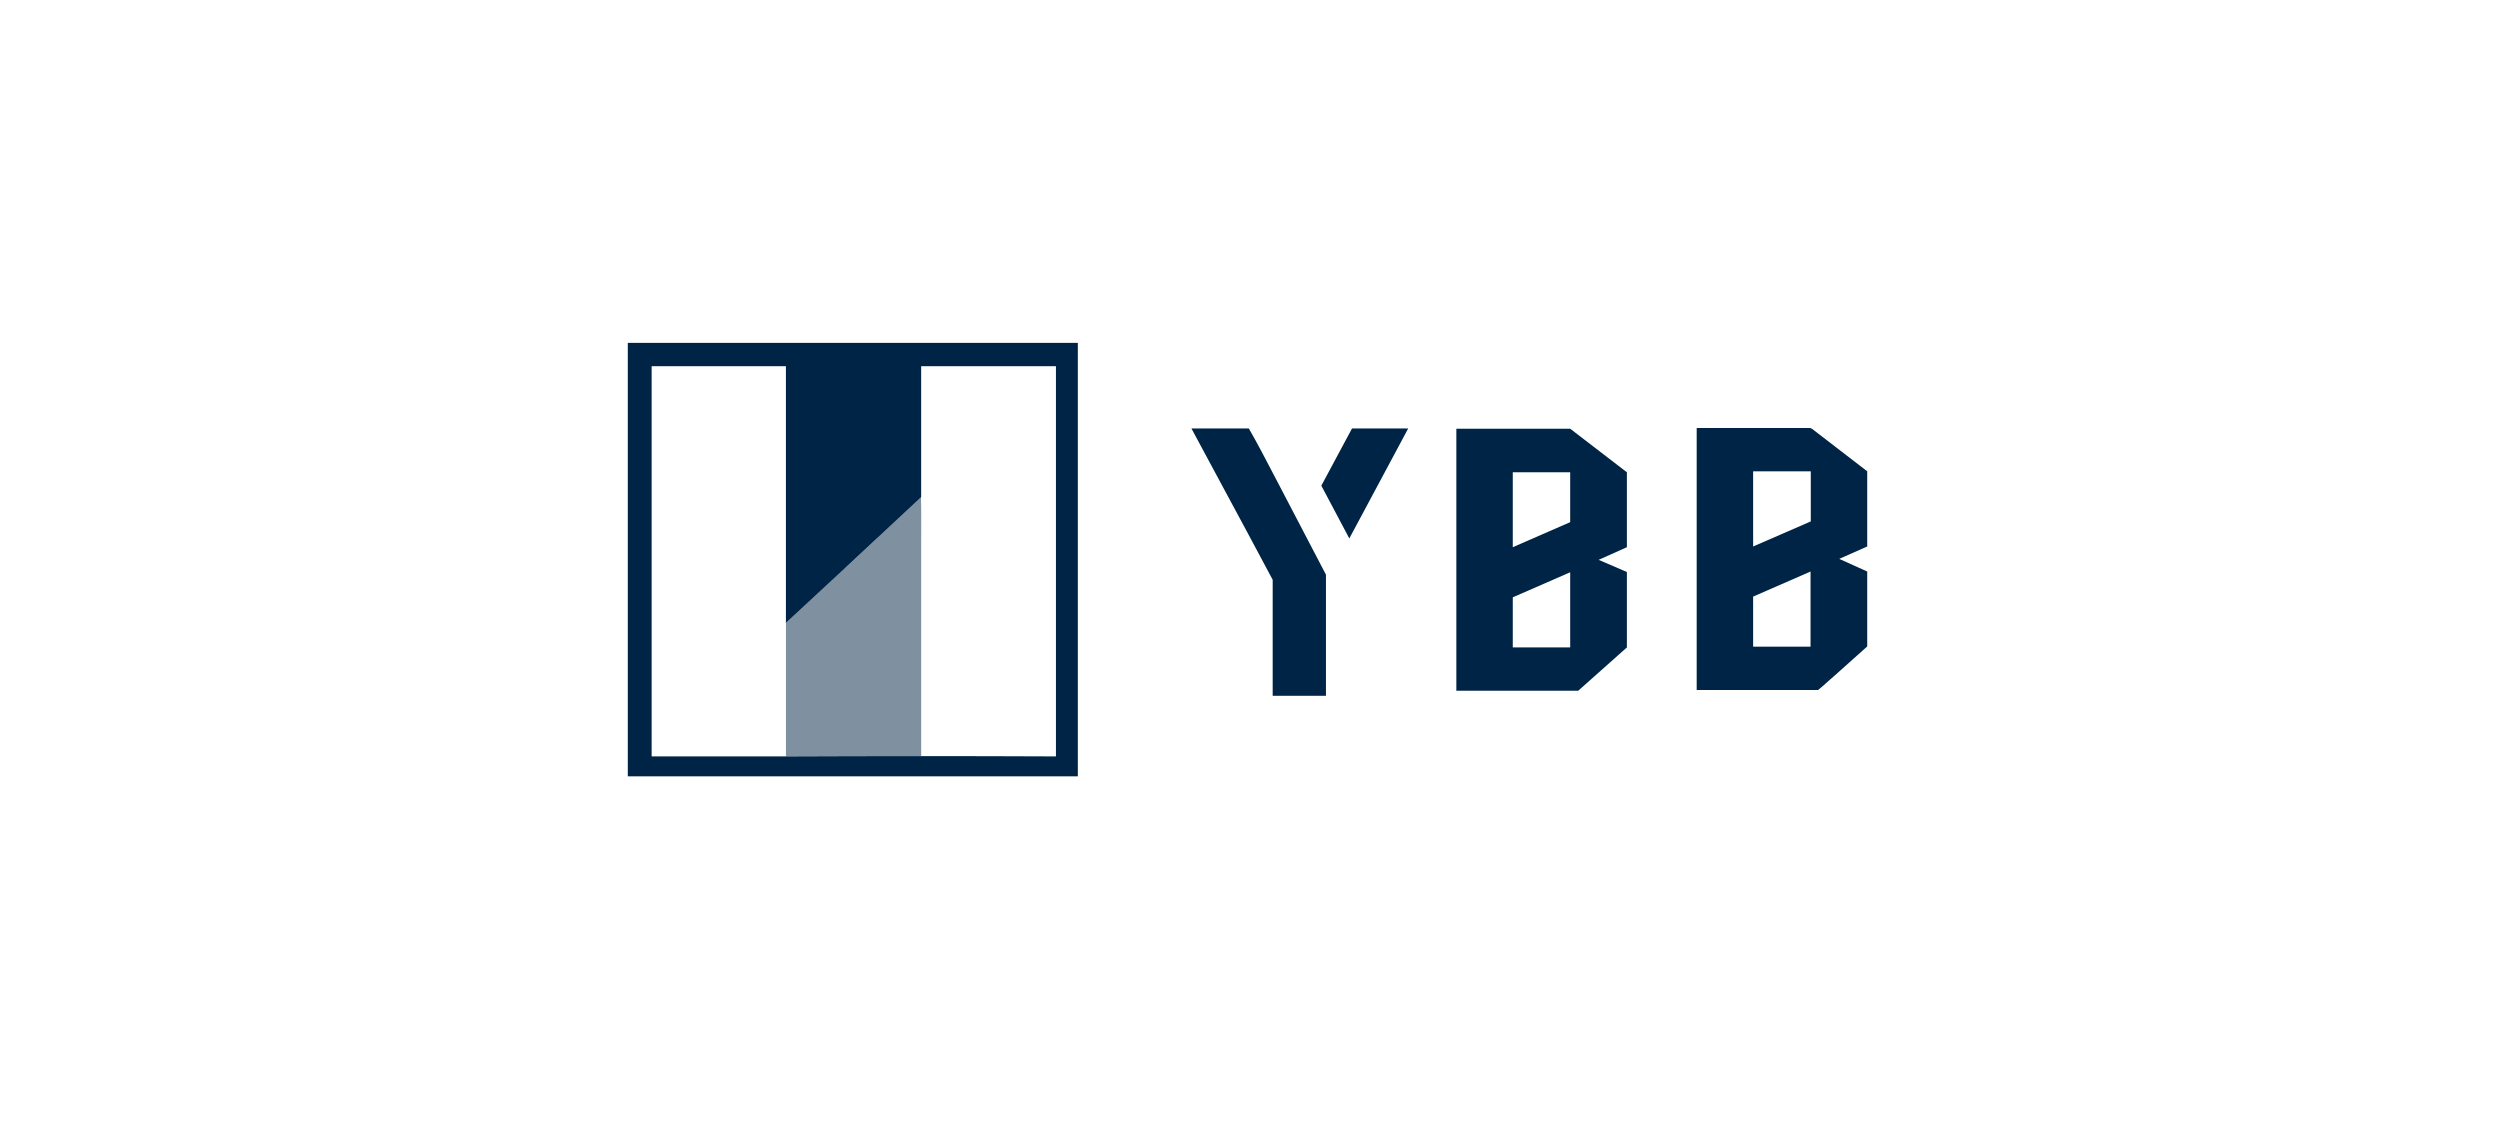 <svg width="178" height="80" viewBox="0 0 178 80" fill="none" xmlns="http://www.w3.org/2000/svg">
<g clip-path="url(#clip0_1225_200437)">
<path fill-rule="evenodd" clip-rule="evenodd" d="M76.742 24.412H44.699V55.276H76.742V24.412ZM46.397 53.856V26.074H55.957V44.347L60.201 40.415L65.587 35.392V26.074H75.183V53.856C68.78 53.828 62.377 53.828 55.975 53.856H46.397Z" fill="#002445"/>
<path fill-rule="evenodd" clip-rule="evenodd" d="M128.858 30.474H120.804V49.128H129.447C129.679 48.944 129.9 48.744 130.123 48.543C130.299 48.384 130.476 48.224 130.66 48.071L132.946 46.027V40.693L130.954 39.792L132.946 38.909V33.557L129.032 30.543C129.013 30.534 128.997 30.524 128.982 30.516C128.941 30.492 128.909 30.474 128.858 30.474ZM124.823 38.909V33.557H128.928V37.125L124.823 38.909ZM124.823 46.045V42.477L128.91 40.693V46.045H124.823Z" fill="#002445"/>
<path d="M88.918 30.508H84.83C85.546 31.844 86.268 33.182 86.989 34.521C88.204 36.776 89.42 39.032 90.615 41.282V49.543H94.408V40.918L91.377 35.115C91.151 34.688 90.928 34.259 90.705 33.83C90.124 32.713 89.543 31.597 88.918 30.508Z" fill="#002445"/>
<path d="M100.263 30.508H96.262L94.079 34.579L96.071 38.337L100.263 30.508Z" fill="#002445"/>
<path fill-rule="evenodd" clip-rule="evenodd" d="M111.798 30.526H103.692V49.18H112.369L115.834 46.097V40.727L113.824 39.861L115.834 38.961V33.626L111.798 30.526ZM107.71 38.961V33.626H111.798V37.177L107.71 38.961ZM107.71 46.097V42.529L111.798 40.745V46.097H107.71Z" fill="#002445"/>
<path opacity="0.5" d="M60.202 40.416L65.572 35.394C65.606 36.398 65.589 37.42 65.589 38.425V53.857H55.959V44.331L60.202 40.399V40.416Z" fill="#002445"/>
</g>
<defs>
<clipPath id="clip0_1225_200437">
<rect width="88.333" height="31.177" fill="white" transform="translate(44.666 24.412)"/>
</clipPath>
</defs>
</svg>
